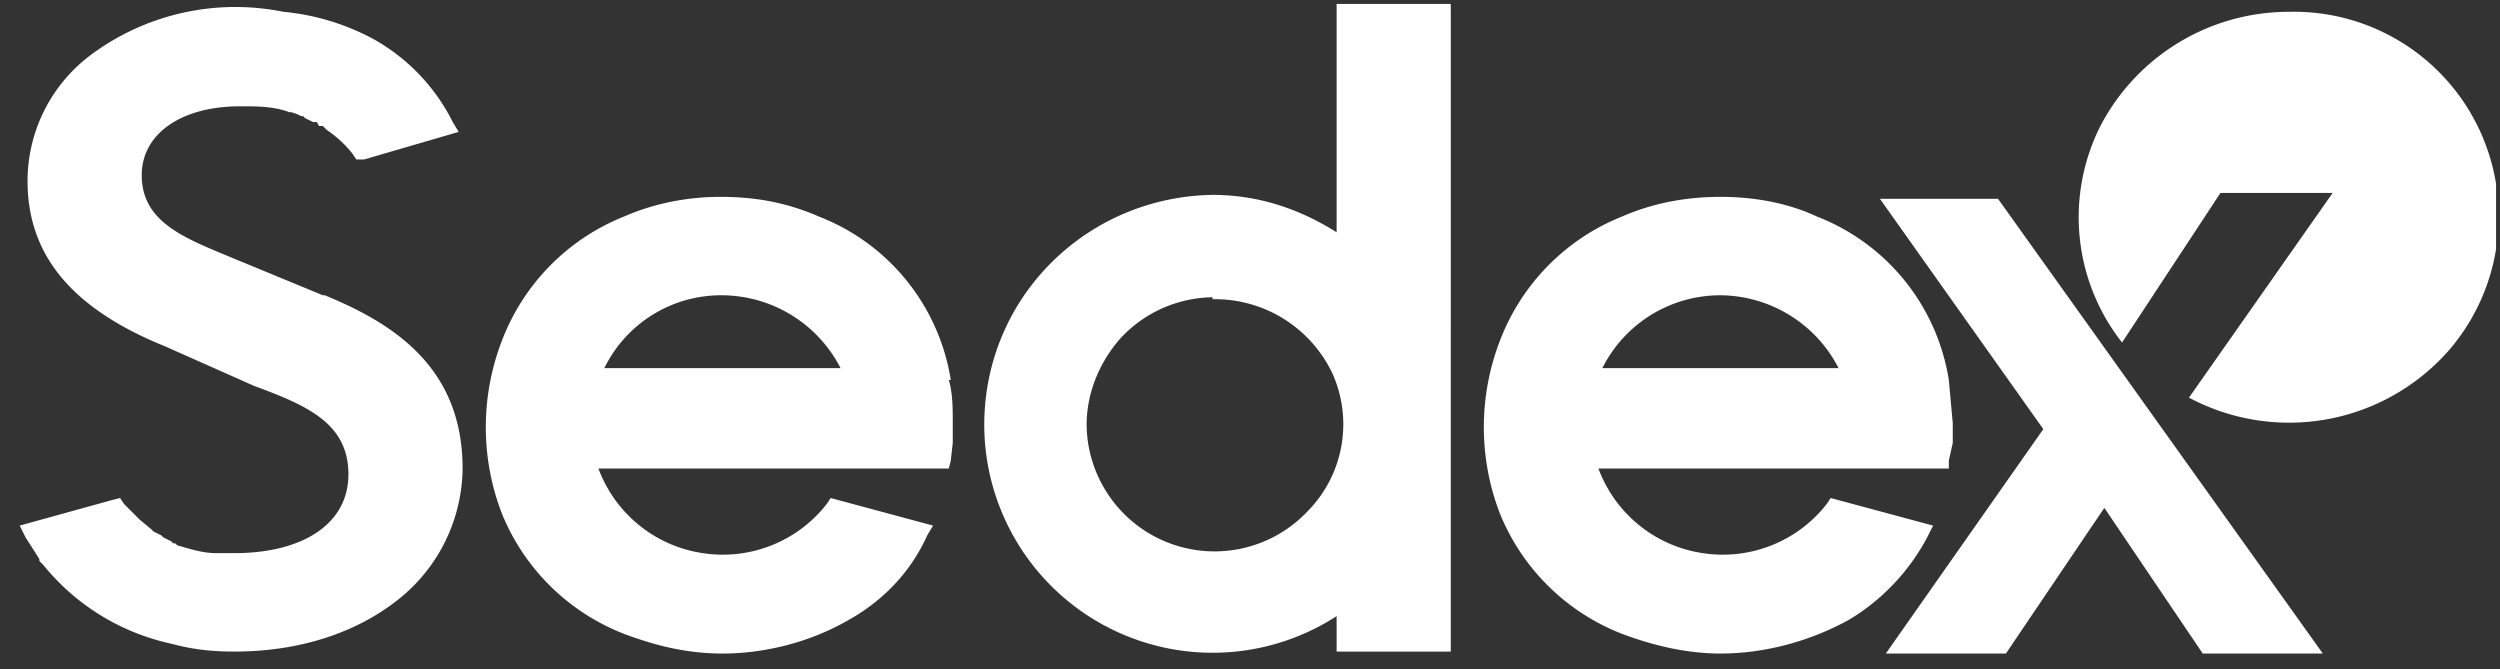 <svg width="127" height="34" fill="none" xmlns="http://www.w3.org/2000/svg"><rect width="100%" height="100%" fill="#333333" stroke="none"/><g clip-path="url(#a)"><g clip-path="url(#b)" fill="#fff"><path d="M99 19.3a10.7 10.7 0 0 0-6.7-8.3c-1.5-.7-3.2-1-4.9-1-1.7 0-3.4.3-5 1a11 11 0 0 0-6.2 6.3 12.2 12.2 0 0 0 0 8.8 11 11 0 0 0 6.2 6.1c1.6.6 3.3 1 5 1 2.2 0 4.5-.6 6.5-1.7 1.7-1 3.1-2.5 4-4.2l.3-.6-5.2-1.4-.2.3a6.7 6.7 0 0 1-6.3 2.5 6.7 6.7 0 0 1-5.3-4.3H99v-.4l.2-.9v-1l-.2-2.2ZM87.4 15a6.8 6.8 0 0 1 6 3.7h-12a6.7 6.7 0 0 1 6-3.7M48.3 19.3a10.7 10.7 0 0 0-6.7-8.3c-1.6-.7-3.2-1-5-1-1.6 0-3.3.3-4.9 1a11 11 0 0 0-6.2 6.3 12.2 12.2 0 0 0 0 8.8 11 11 0 0 0 6.2 6.1c1.6.6 3.2 1 5 1 2.2 0 4.5-.6 6.4-1.7 1.8-1 3.2-2.5 4-4.3l.3-.5-5.2-1.4-.2.3a6.7 6.7 0 0 1-6.3 2.5 6.7 6.7 0 0 1-5.3-4.3h17.8l.1-.4.1-.9v-1c0-.8 0-1.5-.2-2.2Zm-17.6-.6a6.6 6.6 0 0 1 6-3.7 6.8 6.8 0 0 1 6 3.7h-12ZM16.4 15l-4.6-1.9c-2.4-1-4.6-1.8-4.6-4.2 0-2.1 2-3.5 5-3.5.9 0 1.7 0 2.5.3h.1l.3.1.2.1h.1l.1.1.4.2h.2l.1.2h.2l.2.2a5.8 5.8 0 0 1 1.3 1.2l.2.3h.4l4.8-1.4-.3-.5A9.9 9.9 0 0 0 19 2 12 12 0 0 0 14.4.6a12.3 12.3 0 0 0-9.8 2.2 8 8 0 0 0-3.2 6.4c0 3.8 2.3 6.5 7 8.4l4.5 2c2.7 1 4.8 1.9 4.8 4.5 0 2.5-2.3 4-5.8 4H11c-.7 0-1.3-.2-2-.4H9l-.1-.1h-.1l-.1-.1-.4-.2-.1-.1-.2-.1-.2-.1-.1-.1-.6-.5-.8-.8-.2-.3-.4.1L1 26.7l.3.6.7 1.1v.1l.2.2a11.5 11.5 0 0 0 6.5 4c1.1.3 2.1.4 3.2.4 3.4 0 6.3-1 8.4-2.7a8.6 8.6 0 0 0 3.2-6.6c0-5.2-3.6-7.4-7-8.8ZM2.3 28.1Z"/><path d="M117.9 33.2h-6l-5-7.4-5 7.4h-6.1l8-11.4-8.3-11.7h6L118 33.2ZM67.9.2v11.6c-1.9-1.2-4-1.9-6.3-1.9C55.2 10 50 15.1 50 21.6a11.6 11.6 0 0 0 17.9 9.7v1.8h5.8V.2h-5.8Zm-6.3 15a6.6 6.6 0 0 1 6.1 3.8 6.3 6.3 0 0 1-1.3 7 6.5 6.5 0 0 1-11.2-4.4c0-1.7.7-3.3 1.8-4.5a6.5 6.5 0 0 1 4.6-2M116.3.6a10.8 10.8 0 0 0-9.6 5.8 10.3 10.3 0 0 0 1.1 11l5-7.6h5.7l-7.3 10.4a10.8 10.8 0 0 0 13.2-2.4A10.4 10.4 0 0 0 116.3.6"/></g></g><defs><clipPath id="a"><path fill="#fff" transform="translate(0 .2)" d="M0 0h126.8v33.6H0z"/></clipPath><clipPath id="b"><path fill="#fff" transform="translate(.9 .2)" d="M0 0h126v33H0z"/></clipPath></defs></svg>
